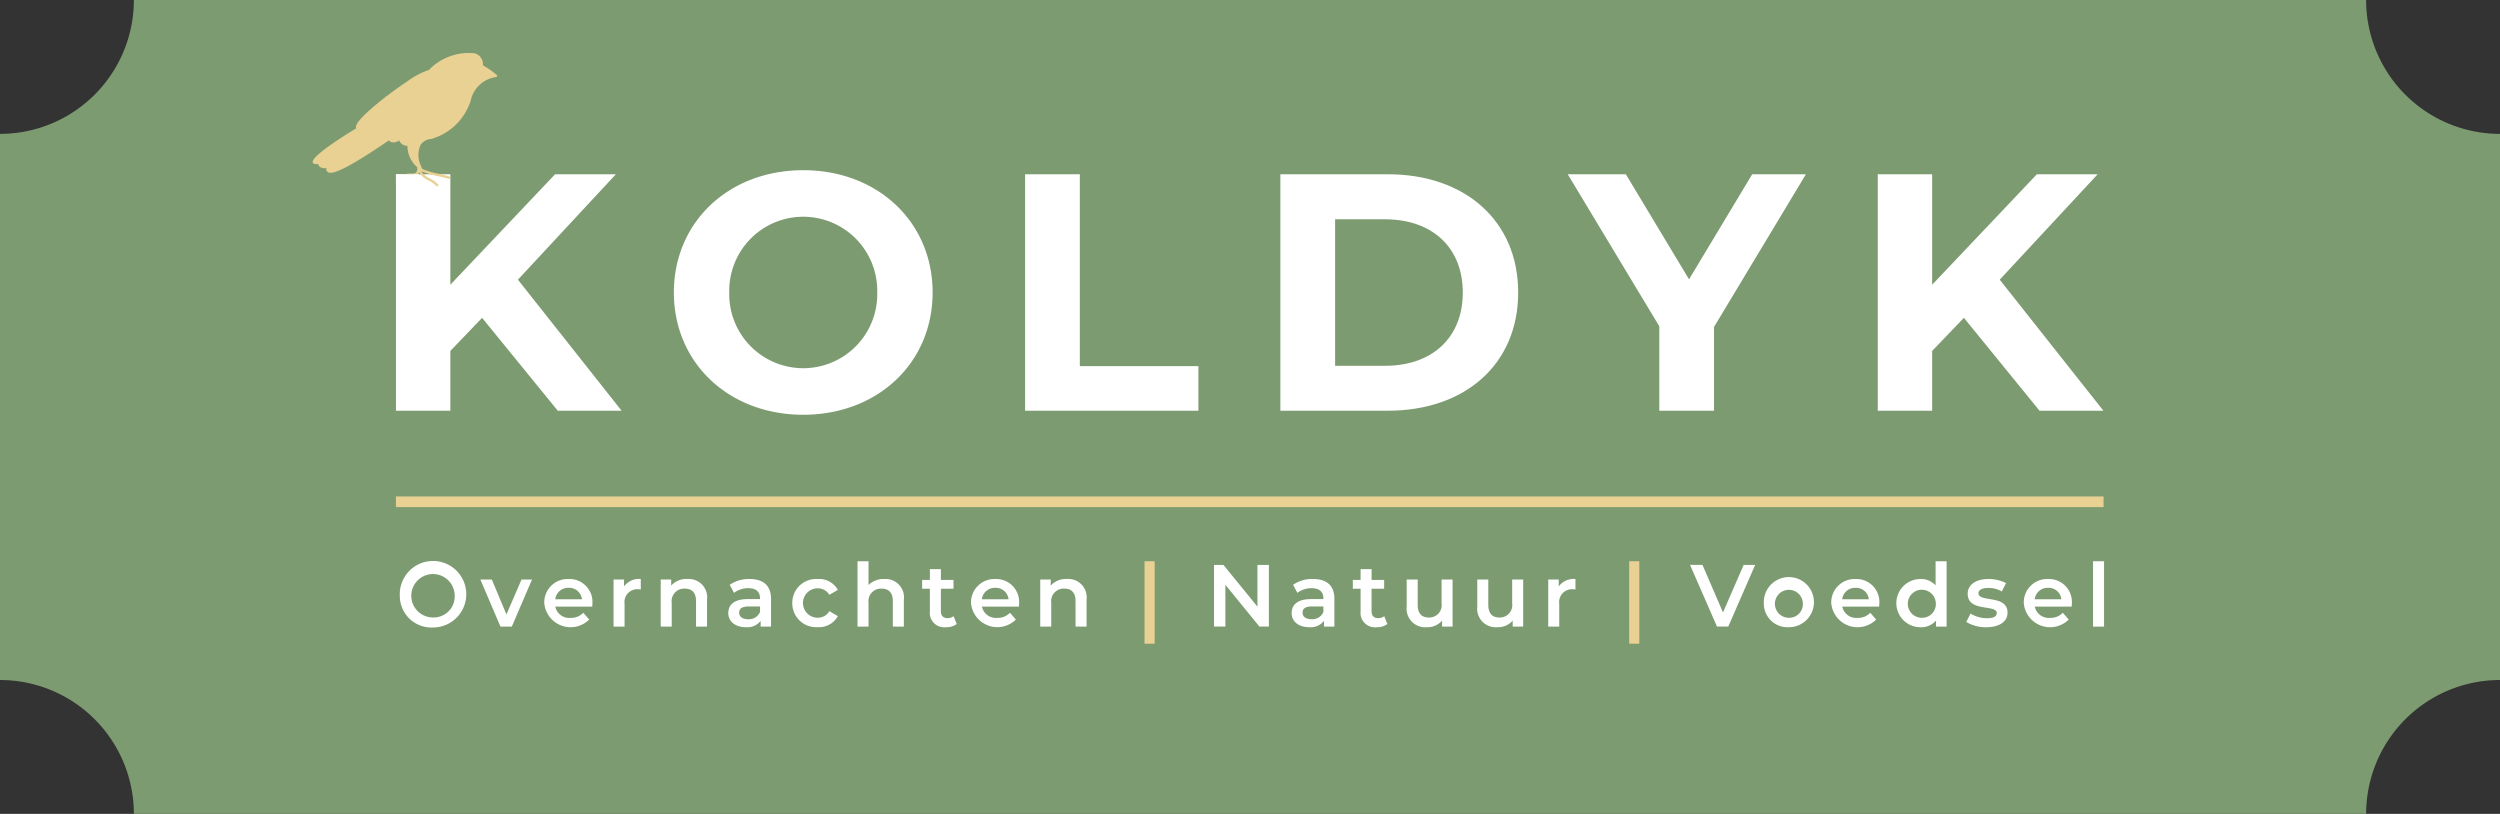 <svg id="Group_2018" data-name="Group 2018" xmlns="http://www.w3.org/2000/svg" xmlns:xlink="http://www.w3.org/1999/xlink" width="184.298" height="60" viewBox="0 0 184.298 60">
  <rect x="0" y="0" width="184.298" height="60" fill="#333333" stroke="none"/>
  <defs>
    <clipPath id="clip-path">
      <rect id="Rectangle_2635" data-name="Rectangle 2635" width="184.298" height="60" fill="none"/>
    </clipPath>
  </defs>
  <g id="Group_2017" data-name="Group 2017" clip-path="url(#clip-path)">
    <path id="Path_11830" data-name="Path 11830" d="M174.428,0H9.869A9.87,9.87,0,0,1,0,9.87V50.13A9.87,9.87,0,0,1,9.869,60h164.56a9.87,9.87,0,0,1,9.869-9.87V9.87A9.87,9.87,0,0,1,174.428,0" fill="#7d9b71"/>
    <path id="Path_11831" data-name="Path 11831" d="M33.305,22.446l-2.341,2.44v4.409H26.955V11.863h4.009v8.144l7.72-8.144h4.482l-7.221,7.77,7.644,9.662H38.883Z" transform="translate(2.235 0.984)" fill="#fff"/>
    <path id="Path_11832" data-name="Path 11832" d="M45.873,20.6c0-5.18,4.034-9.014,9.537-9.014,5.479,0,9.537,3.81,9.537,9.014s-4.059,9.014-9.537,9.014c-5.5,0-9.537-3.835-9.537-9.014m14.991,0a5.455,5.455,0,1,0-10.907,0,5.455,5.455,0,1,0,10.907,0" transform="translate(3.804 0.961)" fill="#fff"/>
    <path id="Path_11833" data-name="Path 11833" d="M69.783,11.863h4.034V26.008h8.74v3.287H69.783Z" transform="translate(5.787 0.984)" fill="#fff"/>
    <path id="Path_11834" data-name="Path 11834" d="M87.159,11.862h7.919c5.7,0,9.612,3.437,9.612,8.717s-3.909,8.715-9.612,8.715H87.159Zm7.72,14.12c3.461,0,5.728-2.067,5.728-5.4s-2.267-5.4-5.728-5.4H91.194V25.982Z" transform="translate(7.229 0.984)" fill="#fff"/>
    <path id="Path_11835" data-name="Path 11835" d="M117.505,23.119v6.176h-4.034V23.069l-6.749-11.206h4.283l4.658,7.745,4.657-7.745h3.959Z" transform="translate(8.851 0.984)" fill="#fff"/>
    <path id="Path_11836" data-name="Path 11836" d="M134.176,22.446l-2.341,2.44v4.409h-4.009V11.863h4.009v8.144l7.72-8.144h4.481l-7.22,7.77,7.644,9.662h-4.708Z" transform="translate(10.601 0.984)" fill="#fff"/>
    <path id="Path_11837" data-name="Path 11837" d="M27.217,40.735a2.451,2.451,0,1,1,2.447,2.338,2.327,2.327,0,0,1-2.447-2.338m4.046,0a1.6,1.6,0,1,0-1.6,1.6,1.55,1.55,0,0,0,1.6-1.6" transform="translate(2.257 3.184)" fill="#fff"/>
    <path id="Path_11838" data-name="Path 11838" d="M36.507,39.452,35.019,42.92h-.837L32.7,39.452h.844l1.079,2.572,1.11-2.572Z" transform="translate(2.712 3.272)" fill="#fff"/>
    <path id="Path_11839" data-name="Path 11839" d="M40.584,41.45H37.862a1.049,1.049,0,0,0,1.123.831,1.243,1.243,0,0,0,.942-.377l.434.5A1.947,1.947,0,0,1,37.05,41.19a1.724,1.724,0,0,1,1.792-1.773A1.69,1.69,0,0,1,40.6,41.209c0,.065-.007.162-.012.24m-2.728-.539h1.968a.945.945,0,0,0-.981-.845.959.959,0,0,0-.987.845" transform="translate(3.073 3.269)" fill="#fff"/>
    <path id="Path_11840" data-name="Path 11840" d="M43.773,39.416v.773a1.021,1.021,0,0,0-.188-.019.945.945,0,0,0-1.007,1.071v1.682h-.811V39.455h.773v.507a1.363,1.363,0,0,1,1.233-.546" transform="translate(3.464 3.269)" fill="#fff"/>
    <path id="Path_11841" data-name="Path 11841" d="M48.392,40.936v1.987h-.812V41.04c0-.617-.3-.916-.824-.916a.922.922,0,0,0-.968,1.046v1.753h-.811V39.456h.773V39.9a1.5,1.5,0,0,1,1.194-.486,1.355,1.355,0,0,1,1.448,1.519" transform="translate(3.73 3.269)" fill="#fff"/>
    <path id="Path_11842" data-name="Path 11842" d="M52.728,40.891v2.032h-.767V42.5a1.229,1.229,0,0,1-1.092.467c-.792,0-1.292-.434-1.292-1.039,0-.578.39-1.033,1.441-1.033h.9v-.051c0-.474-.286-.754-.864-.754A1.715,1.715,0,0,0,50,40.436l-.318-.591a2.436,2.436,0,0,1,1.467-.429c1,0,1.579.474,1.579,1.475m-.812.948v-.4h-.838c-.552,0-.7.208-.7.461,0,.292.247.481.662.481a.884.884,0,0,0,.877-.539" transform="translate(4.112 3.269)" fill="#fff"/>
    <path id="Path_11843" data-name="Path 11843" d="M53.934,41.19a1.755,1.755,0,0,1,1.877-1.773,1.562,1.562,0,0,1,1.48.8l-.624.364a.978.978,0,0,0-.863-.48,1.084,1.084,0,0,0,0,2.168.98.98,0,0,0,.863-.48l.624.364a1.578,1.578,0,0,1-1.48.811,1.76,1.76,0,0,1-1.877-1.779" transform="translate(4.473 3.269)" fill="#fff"/>
    <path id="Path_11844" data-name="Path 11844" d="M61.79,41.037v1.987h-.812V41.141c0-.617-.3-.916-.824-.916a.922.922,0,0,0-.968,1.046v1.753h-.811V38.205h.811v1.753a1.55,1.55,0,0,1,1.157-.441,1.355,1.355,0,0,1,1.448,1.519" transform="translate(4.841 3.169)" fill="#fff"/>
    <path id="Path_11845" data-name="Path 11845" d="M65.323,42.791a1.275,1.275,0,0,1-.779.234,1.066,1.066,0,0,1-1.2-1.17V40.186h-.572v-.649h.572v-.793h.812v.793h.928v.649h-.928v1.65c0,.337.169.519.481.519a.735.735,0,0,0,.455-.143Z" transform="translate(5.206 3.213)" fill="#fff"/>
    <path id="Path_11846" data-name="Path 11846" d="M69.63,41.45H66.908a1.049,1.049,0,0,0,1.123.831,1.243,1.243,0,0,0,.942-.377l.434.5A1.947,1.947,0,0,1,66.1,41.19a1.724,1.724,0,0,1,1.792-1.773,1.69,1.69,0,0,1,1.753,1.792c0,.065-.007.162-.012.24M66.9,40.91h1.968a.945.945,0,0,0-.981-.845.959.959,0,0,0-.987.845" transform="translate(5.482 3.269)" fill="#fff"/>
    <path id="Path_11847" data-name="Path 11847" d="M74.228,40.936v1.987h-.812V41.04c0-.617-.3-.916-.824-.916a.922.922,0,0,0-.968,1.046v1.753h-.811V39.456h.773V39.9a1.5,1.5,0,0,1,1.194-.486,1.355,1.355,0,0,1,1.448,1.519" transform="translate(5.873 3.269)" fill="#fff"/>
    <rect id="Rectangle_2630" data-name="Rectangle 2630" width="0.747" height="6.079" transform="translate(84.374 41.374)" fill="#e9d193"/>
    <path id="Path_11848" data-name="Path 11848" d="M86.687,38.457V43h-.7l-2.507-3.079V43h-.837V38.457h.694l2.508,3.078V38.457Z" transform="translate(6.854 3.189)" fill="#fff"/>
    <path id="Path_11849" data-name="Path 11849" d="M91.077,40.891v2.032h-.766V42.5a1.229,1.229,0,0,1-1.092.467c-.792,0-1.292-.434-1.292-1.039,0-.578.39-1.033,1.441-1.033h.9v-.051c0-.474-.286-.754-.864-.754a1.722,1.722,0,0,0-1.053.344l-.317-.591a2.434,2.434,0,0,1,1.467-.429c1,0,1.578.474,1.578,1.475m-.811.948v-.4h-.837c-.552,0-.7.208-.7.461,0,.292.248.481.663.481a.884.884,0,0,0,.877-.539" transform="translate(7.292 3.269)" fill="#fff"/>
    <path id="Path_11850" data-name="Path 11850" d="M94.638,42.791a1.278,1.278,0,0,1-.78.234,1.065,1.065,0,0,1-1.194-1.17V40.186h-.572v-.649h.572v-.793h.811v.793H94.4v.649h-.929v1.65c0,.337.169.519.481.519a.73.73,0,0,0,.455-.143Z" transform="translate(7.638 3.213)" fill="#fff"/>
    <path id="Path_11851" data-name="Path 11851" d="M99.141,39.452V42.92h-.773v-.442a1.414,1.414,0,0,1-1.117.487,1.372,1.372,0,0,1-1.493-1.532V39.452h.812v1.87c0,.63.3.928.811.928a.914.914,0,0,0,.949-1.045V39.452Z" transform="translate(7.942 3.272)" fill="#fff"/>
    <path id="Path_11852" data-name="Path 11852" d="M103.947,39.452V42.92h-.773v-.442a1.414,1.414,0,0,1-1.117.487,1.372,1.372,0,0,1-1.493-1.532V39.452h.812v1.87c0,.63.3.928.811.928a.914.914,0,0,0,.949-1.045V39.452Z" transform="translate(8.34 3.272)" fill="#fff"/>
    <path id="Path_11853" data-name="Path 11853" d="M107.4,39.416v.773a1.031,1.031,0,0,0-.188-.019.946.946,0,0,0-1.007,1.071v1.682h-.811V39.455h.772v.507a1.365,1.365,0,0,1,1.235-.546" transform="translate(8.741 3.269)" fill="#fff"/>
    <rect id="Rectangle_2631" data-name="Rectangle 2631" width="0.746" height="6.079" transform="translate(120.102 41.374)" fill="#e9d193"/>
    <path id="Path_11854" data-name="Path 11854" d="M119.847,38.457,117.866,43h-.832l-1.987-4.546h.916l1.514,3.507L119,38.457Z" transform="translate(9.541 3.189)" fill="#fff"/>
    <path id="Path_11855" data-name="Path 11855" d="M120.07,41.19a1.848,1.848,0,1,1,1.843,1.779,1.746,1.746,0,0,1-1.843-1.779m2.877,0a1.031,1.031,0,1,0-1.034,1.084,1.01,1.01,0,0,0,1.034-1.084" transform="translate(9.958 3.269)" fill="#fff"/>
    <path id="Path_11856" data-name="Path 11856" d="M128.193,41.45h-2.721a1.049,1.049,0,0,0,1.123.831,1.243,1.243,0,0,0,.942-.377l.434.5a1.947,1.947,0,0,1-3.312-1.214,1.724,1.724,0,0,1,1.792-1.773,1.69,1.69,0,0,1,1.753,1.792c0,.065-.007.162-.012.24m-2.728-.539h1.967a.943.943,0,0,0-.98-.845.958.958,0,0,0-.987.845" transform="translate(10.339 3.269)" fill="#fff"/>
    <path id="Path_11857" data-name="Path 11857" d="M132.794,38.205v4.819h-.779v-.448a1.429,1.429,0,0,1-1.15.494,1.776,1.776,0,0,1,0-3.552,1.424,1.424,0,0,1,1.118.467V38.205ZM132,41.29a1.034,1.034,0,1,0-1.033,1.084A1.013,1.013,0,0,0,132,41.29" transform="translate(10.708 3.169)" fill="#fff"/>
    <path id="Path_11858" data-name="Path 11858" d="M133.852,42.579l.312-.617a2.328,2.328,0,0,0,1.207.344c.513,0,.728-.143.728-.382,0-.663-2.143-.04-2.143-1.423,0-.655.591-1.084,1.526-1.084a2.767,2.767,0,0,1,1.3.3l-.311.617a1.9,1.9,0,0,0-.994-.259c-.494,0-.728.161-.728.389,0,.7,2.144.078,2.144,1.436,0,.649-.6,1.071-1.572,1.071a2.753,2.753,0,0,1-1.467-.39" transform="translate(11.101 3.269)" fill="#fff"/>
    <path id="Path_11859" data-name="Path 11859" d="M141.3,41.45h-2.721a1.049,1.049,0,0,0,1.123.831,1.243,1.243,0,0,0,.942-.377l.434.5a1.947,1.947,0,0,1-3.312-1.214,1.724,1.724,0,0,1,1.792-1.773,1.69,1.69,0,0,1,1.753,1.792c0,.065-.006.162-.012.24m-2.728-.539h1.967a.943.943,0,0,0-.98-.845.958.958,0,0,0-.987.845" transform="translate(11.425 3.269)" fill="#fff"/>
    <rect id="Rectangle_2632" data-name="Rectangle 2632" width="0.811" height="4.819" transform="translate(154.298 41.374)" fill="#fff"/>
    <rect id="Rectangle_2633" data-name="Rectangle 2633" width="125.886" height="0.785" transform="translate(29.188 36.598)" fill="#e9d193"/>
    <path id="Path_11860" data-name="Path 11860" d="M34.846,5.22a7.171,7.171,0,0,0-1.006-.7.845.845,0,0,0-.609-.885,4.057,4.057,0,0,0-3.367,1.22,5.936,5.936,0,0,0-1.6.845c-.5.331-1.055.73-1.568,1.125a.087.087,0,0,0-.082.063c-.843.655-2.2,1.783-2.139,2.208a.207.207,0,0,0,.024.067c-.557.332-3.357,2.053-3.207,2.513.044.136.222.141.4.116h0a.326.326,0,0,0,.123.211.642.642,0,0,0,.479.088.3.3,0,0,0,.094.293.287.287,0,0,0,.12.05c.475.089,1.739-.588,4.121-2.194.119-.081.217-.146.285-.191h0a.355.355,0,0,0,.223.149.724.724,0,0,0,.528-.145.627.627,0,0,0,.605.4,2.093,2.093,0,0,0,.719,1.576.547.547,0,0,1-.07.386c-.07.078-.207.082-.381.088a1.141,1.141,0,0,0-1.041.491h0a.089.089,0,0,0-.015.068.1.1,0,0,0,.038.058.1.1,0,0,0,.036.014.093.093,0,0,0,.092-.038.964.964,0,0,1,.9-.413.668.668,0,0,0,.511-.148.423.423,0,0,0,.074-.133,1.551,1.551,0,0,0,.709.616,1.882,1.882,0,0,1,.545.393.091.091,0,0,0,.141-.116,2.053,2.053,0,0,0-.6-.436,1.409,1.409,0,0,1-.632-.533,6.059,6.059,0,0,0,1.223.363c.262.058.533.118.785.2h0l.011,0a.092.092,0,0,0,.105-.068.09.09,0,0,0-.062-.108c-.26-.082-.535-.143-.8-.2h0a6.076,6.076,0,0,1-1.19-.35c-.037-.076-.071-.154-.1-.233a1.823,1.823,0,0,1-.037-1.53.987.987,0,0,1,.781-.448.09.09,0,0,0,.023-.006,4.288,4.288,0,0,0,2.9-2.826,2.228,2.228,0,0,1,1.875-1.738.091.091,0,0,0,.039-.159Z" transform="translate(1.765 0.296)" fill="#e9d193"/>
    <rect id="Rectangle_2634" data-name="Rectangle 2634" width="1.64" height="0.636" transform="translate(29.188 12.847)" fill="#fff"/>
  </g>
</svg>
